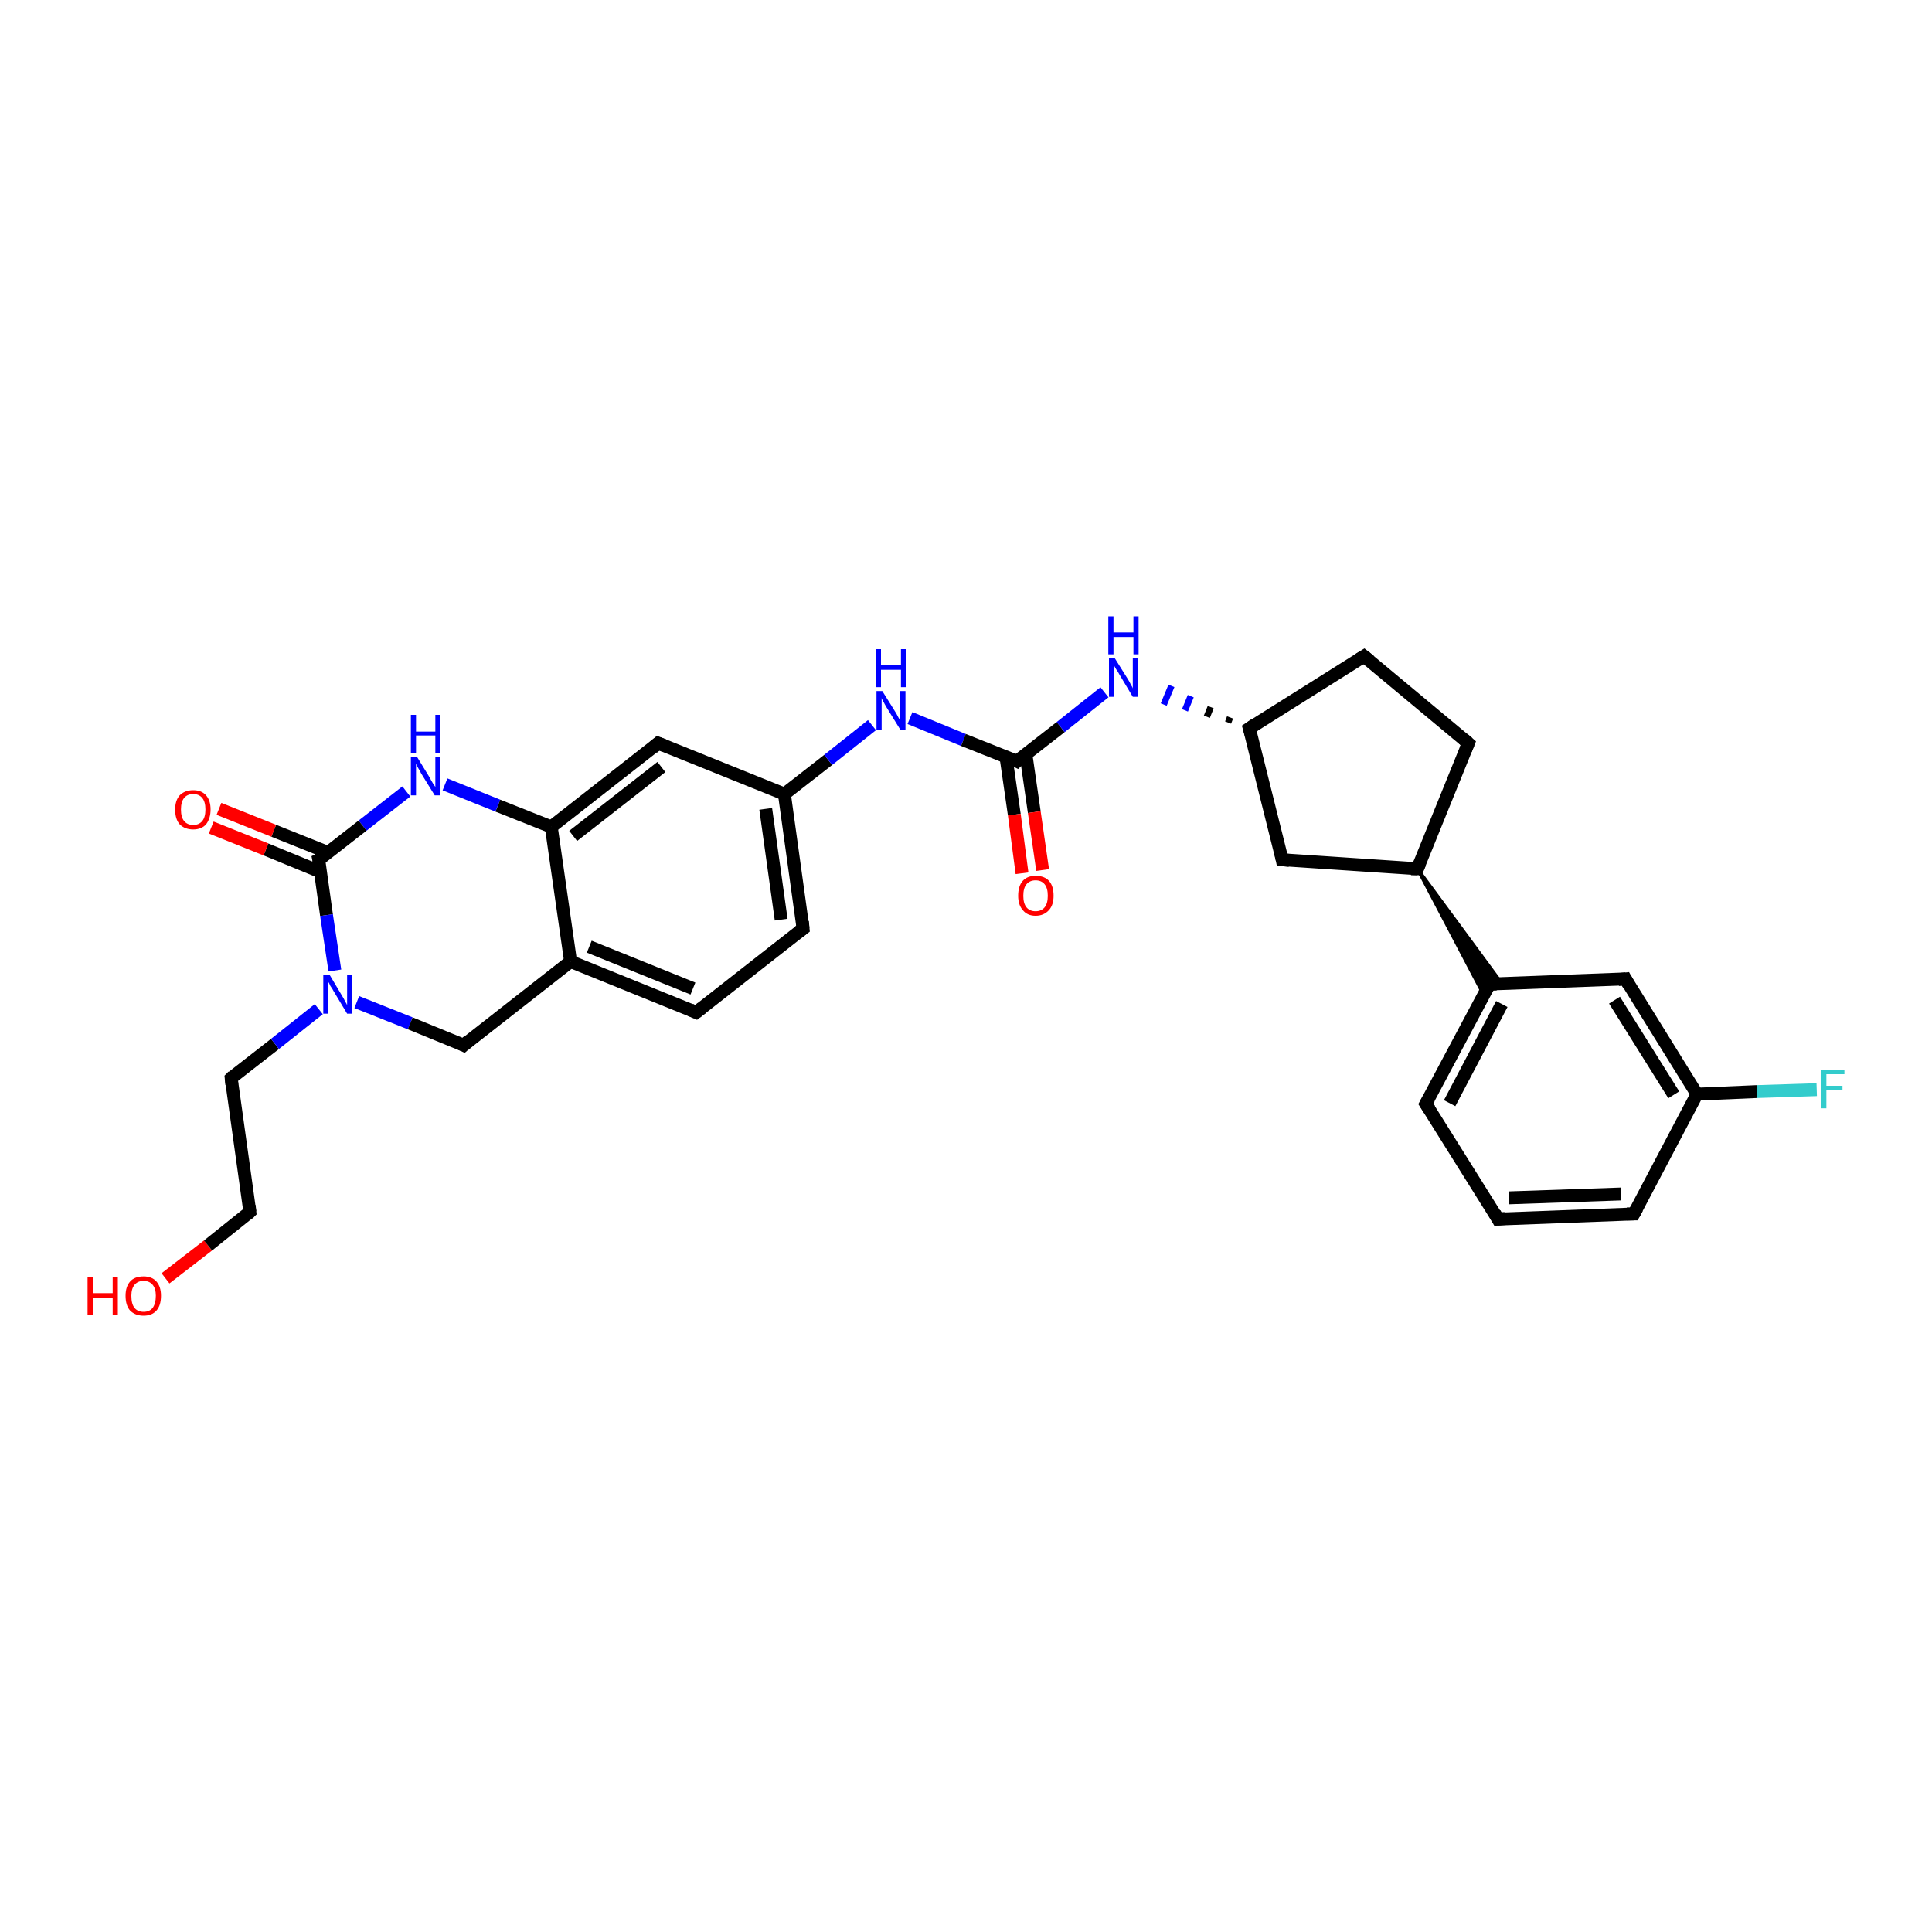 <?xml version='1.0' encoding='iso-8859-1'?>
<svg version='1.1' baseProfile='full'
              xmlns='http://www.w3.org/2000/svg'
                      xmlns:rdkit='http://www.rdkit.org/xml'
                      xmlns:xlink='http://www.w3.org/1999/xlink'
                  xml:space='preserve'
width='300px' height='300px' viewBox='0 0 300 300'>
<!-- END OF HEADER -->
<rect style='opacity:1.0;fill:#FFFFFF;stroke:none' width='300.0' height='300.0' x='0.0' y='0.0'> </rect>
<path class='bond-0 atom-0 atom-1' d='M 25.7,198.5 L 32.3,193.4' style='fill:none;fill-rule:evenodd;stroke:#FF0000;stroke-width:2.0px;stroke-linecap:butt;stroke-linejoin:miter;stroke-opacity:1' />
<path class='bond-0 atom-0 atom-1' d='M 32.3,193.4 L 38.8,188.2' style='fill:none;fill-rule:evenodd;stroke:#000000;stroke-width:2.0px;stroke-linecap:butt;stroke-linejoin:miter;stroke-opacity:1' />
<path class='bond-1 atom-1 atom-2' d='M 38.8,188.2 L 35.9,167.4' style='fill:none;fill-rule:evenodd;stroke:#000000;stroke-width:2.0px;stroke-linecap:butt;stroke-linejoin:miter;stroke-opacity:1' />
<path class='bond-2 atom-2 atom-3' d='M 35.9,167.4 L 42.7,162.1' style='fill:none;fill-rule:evenodd;stroke:#000000;stroke-width:2.0px;stroke-linecap:butt;stroke-linejoin:miter;stroke-opacity:1' />
<path class='bond-2 atom-2 atom-3' d='M 42.7,162.1 L 49.5,156.7' style='fill:none;fill-rule:evenodd;stroke:#0000FF;stroke-width:2.0px;stroke-linecap:butt;stroke-linejoin:miter;stroke-opacity:1' />
<path class='bond-3 atom-3 atom-4' d='M 55.4,155.6 L 63.7,158.9' style='fill:none;fill-rule:evenodd;stroke:#0000FF;stroke-width:2.0px;stroke-linecap:butt;stroke-linejoin:miter;stroke-opacity:1' />
<path class='bond-3 atom-3 atom-4' d='M 63.7,158.9 L 72.0,162.3' style='fill:none;fill-rule:evenodd;stroke:#000000;stroke-width:2.0px;stroke-linecap:butt;stroke-linejoin:miter;stroke-opacity:1' />
<path class='bond-4 atom-4 atom-5' d='M 72.0,162.3 L 88.6,149.3' style='fill:none;fill-rule:evenodd;stroke:#000000;stroke-width:2.0px;stroke-linecap:butt;stroke-linejoin:miter;stroke-opacity:1' />
<path class='bond-5 atom-5 atom-6' d='M 88.6,149.3 L 108.1,157.2' style='fill:none;fill-rule:evenodd;stroke:#000000;stroke-width:2.0px;stroke-linecap:butt;stroke-linejoin:miter;stroke-opacity:1' />
<path class='bond-5 atom-5 atom-6' d='M 91.5,147.0 L 107.6,153.5' style='fill:none;fill-rule:evenodd;stroke:#000000;stroke-width:2.0px;stroke-linecap:butt;stroke-linejoin:miter;stroke-opacity:1' />
<path class='bond-6 atom-6 atom-7' d='M 108.1,157.2 L 124.7,144.2' style='fill:none;fill-rule:evenodd;stroke:#000000;stroke-width:2.0px;stroke-linecap:butt;stroke-linejoin:miter;stroke-opacity:1' />
<path class='bond-7 atom-7 atom-8' d='M 124.7,144.2 L 121.8,123.3' style='fill:none;fill-rule:evenodd;stroke:#000000;stroke-width:2.0px;stroke-linecap:butt;stroke-linejoin:miter;stroke-opacity:1' />
<path class='bond-7 atom-7 atom-8' d='M 121.3,142.8 L 118.9,125.6' style='fill:none;fill-rule:evenodd;stroke:#000000;stroke-width:2.0px;stroke-linecap:butt;stroke-linejoin:miter;stroke-opacity:1' />
<path class='bond-8 atom-8 atom-9' d='M 121.8,123.3 L 128.6,118.0' style='fill:none;fill-rule:evenodd;stroke:#000000;stroke-width:2.0px;stroke-linecap:butt;stroke-linejoin:miter;stroke-opacity:1' />
<path class='bond-8 atom-8 atom-9' d='M 128.6,118.0 L 135.4,112.6' style='fill:none;fill-rule:evenodd;stroke:#0000FF;stroke-width:2.0px;stroke-linecap:butt;stroke-linejoin:miter;stroke-opacity:1' />
<path class='bond-9 atom-9 atom-10' d='M 141.3,111.5 L 149.6,114.9' style='fill:none;fill-rule:evenodd;stroke:#0000FF;stroke-width:2.0px;stroke-linecap:butt;stroke-linejoin:miter;stroke-opacity:1' />
<path class='bond-9 atom-9 atom-10' d='M 149.6,114.9 L 157.9,118.2' style='fill:none;fill-rule:evenodd;stroke:#000000;stroke-width:2.0px;stroke-linecap:butt;stroke-linejoin:miter;stroke-opacity:1' />
<path class='bond-10 atom-10 atom-11' d='M 156.2,117.5 L 157.5,126.5' style='fill:none;fill-rule:evenodd;stroke:#000000;stroke-width:2.0px;stroke-linecap:butt;stroke-linejoin:miter;stroke-opacity:1' />
<path class='bond-10 atom-10 atom-11' d='M 157.5,126.5 L 158.7,135.6' style='fill:none;fill-rule:evenodd;stroke:#FF0000;stroke-width:2.0px;stroke-linecap:butt;stroke-linejoin:miter;stroke-opacity:1' />
<path class='bond-10 atom-10 atom-11' d='M 159.3,117.1 L 160.6,126.1' style='fill:none;fill-rule:evenodd;stroke:#000000;stroke-width:2.0px;stroke-linecap:butt;stroke-linejoin:miter;stroke-opacity:1' />
<path class='bond-10 atom-10 atom-11' d='M 160.6,126.1 L 161.9,135.1' style='fill:none;fill-rule:evenodd;stroke:#FF0000;stroke-width:2.0px;stroke-linecap:butt;stroke-linejoin:miter;stroke-opacity:1' />
<path class='bond-11 atom-10 atom-12' d='M 157.9,118.2 L 164.7,112.9' style='fill:none;fill-rule:evenodd;stroke:#000000;stroke-width:2.0px;stroke-linecap:butt;stroke-linejoin:miter;stroke-opacity:1' />
<path class='bond-11 atom-10 atom-12' d='M 164.7,112.9 L 171.5,107.5' style='fill:none;fill-rule:evenodd;stroke:#0000FF;stroke-width:2.0px;stroke-linecap:butt;stroke-linejoin:miter;stroke-opacity:1' />
<path class='bond-12 atom-13 atom-12' d='M 191.0,111.4 L 190.7,112.2' style='fill:none;fill-rule:evenodd;stroke:#000000;stroke-width:1.0px;stroke-linecap:butt;stroke-linejoin:miter;stroke-opacity:1' />
<path class='bond-12 atom-13 atom-12' d='M 188.0,109.8 L 187.4,111.3' style='fill:none;fill-rule:evenodd;stroke:#000000;stroke-width:1.0px;stroke-linecap:butt;stroke-linejoin:miter;stroke-opacity:1' />
<path class='bond-12 atom-13 atom-12' d='M 184.9,108.1 L 184.0,110.3' style='fill:none;fill-rule:evenodd;stroke:#0000FF;stroke-width:1.0px;stroke-linecap:butt;stroke-linejoin:miter;stroke-opacity:1' />
<path class='bond-12 atom-13 atom-12' d='M 181.9,106.5 L 180.7,109.4' style='fill:none;fill-rule:evenodd;stroke:#0000FF;stroke-width:1.0px;stroke-linecap:butt;stroke-linejoin:miter;stroke-opacity:1' />
<path class='bond-13 atom-13 atom-14' d='M 194.0,113.1 L 211.8,101.9' style='fill:none;fill-rule:evenodd;stroke:#000000;stroke-width:2.0px;stroke-linecap:butt;stroke-linejoin:miter;stroke-opacity:1' />
<path class='bond-14 atom-14 atom-15' d='M 211.8,101.9 L 228.0,115.4' style='fill:none;fill-rule:evenodd;stroke:#000000;stroke-width:2.0px;stroke-linecap:butt;stroke-linejoin:miter;stroke-opacity:1' />
<path class='bond-15 atom-15 atom-16' d='M 228.0,115.4 L 220.1,134.9' style='fill:none;fill-rule:evenodd;stroke:#000000;stroke-width:2.0px;stroke-linecap:butt;stroke-linejoin:miter;stroke-opacity:1' />
<path class='bond-16 atom-16 atom-17' d='M 220.1,134.9 L 199.1,133.5' style='fill:none;fill-rule:evenodd;stroke:#000000;stroke-width:2.0px;stroke-linecap:butt;stroke-linejoin:miter;stroke-opacity:1' />
<path class='bond-17 atom-16 atom-18' d='M 220.1,134.9 L 233.2,152.7 L 231.3,152.8 Z' style='fill:#000000;fill-rule:evenodd;fill-opacity:1;stroke:#000000;stroke-width:0.5px;stroke-linecap:butt;stroke-linejoin:miter;stroke-opacity:1;' />
<path class='bond-17 atom-16 atom-18' d='M 220.1,134.9 L 231.3,152.8 L 230.4,154.5 Z' style='fill:#000000;fill-rule:evenodd;fill-opacity:1;stroke:#000000;stroke-width:0.5px;stroke-linecap:butt;stroke-linejoin:miter;stroke-opacity:1;' />
<path class='bond-18 atom-18 atom-19' d='M 231.3,152.8 L 221.4,171.4' style='fill:none;fill-rule:evenodd;stroke:#000000;stroke-width:2.0px;stroke-linecap:butt;stroke-linejoin:miter;stroke-opacity:1' />
<path class='bond-18 atom-18 atom-19' d='M 233.2,155.9 L 225.1,171.3' style='fill:none;fill-rule:evenodd;stroke:#000000;stroke-width:2.0px;stroke-linecap:butt;stroke-linejoin:miter;stroke-opacity:1' />
<path class='bond-19 atom-19 atom-20' d='M 221.4,171.4 L 232.6,189.3' style='fill:none;fill-rule:evenodd;stroke:#000000;stroke-width:2.0px;stroke-linecap:butt;stroke-linejoin:miter;stroke-opacity:1' />
<path class='bond-20 atom-20 atom-21' d='M 232.6,189.3 L 253.7,188.5' style='fill:none;fill-rule:evenodd;stroke:#000000;stroke-width:2.0px;stroke-linecap:butt;stroke-linejoin:miter;stroke-opacity:1' />
<path class='bond-20 atom-20 atom-21' d='M 234.3,186.0 L 251.7,185.4' style='fill:none;fill-rule:evenodd;stroke:#000000;stroke-width:2.0px;stroke-linecap:butt;stroke-linejoin:miter;stroke-opacity:1' />
<path class='bond-21 atom-21 atom-22' d='M 253.7,188.5 L 263.5,169.9' style='fill:none;fill-rule:evenodd;stroke:#000000;stroke-width:2.0px;stroke-linecap:butt;stroke-linejoin:miter;stroke-opacity:1' />
<path class='bond-22 atom-22 atom-23' d='M 263.5,169.9 L 272.8,169.5' style='fill:none;fill-rule:evenodd;stroke:#000000;stroke-width:2.0px;stroke-linecap:butt;stroke-linejoin:miter;stroke-opacity:1' />
<path class='bond-22 atom-22 atom-23' d='M 272.8,169.5 L 282.1,169.2' style='fill:none;fill-rule:evenodd;stroke:#33CCCC;stroke-width:2.0px;stroke-linecap:butt;stroke-linejoin:miter;stroke-opacity:1' />
<path class='bond-23 atom-22 atom-24' d='M 263.5,169.9 L 252.4,152.0' style='fill:none;fill-rule:evenodd;stroke:#000000;stroke-width:2.0px;stroke-linecap:butt;stroke-linejoin:miter;stroke-opacity:1' />
<path class='bond-23 atom-22 atom-24' d='M 259.9,170.0 L 250.7,155.3' style='fill:none;fill-rule:evenodd;stroke:#000000;stroke-width:2.0px;stroke-linecap:butt;stroke-linejoin:miter;stroke-opacity:1' />
<path class='bond-24 atom-8 atom-25' d='M 121.8,123.3 L 102.2,115.4' style='fill:none;fill-rule:evenodd;stroke:#000000;stroke-width:2.0px;stroke-linecap:butt;stroke-linejoin:miter;stroke-opacity:1' />
<path class='bond-25 atom-25 atom-26' d='M 102.2,115.4 L 85.6,128.4' style='fill:none;fill-rule:evenodd;stroke:#000000;stroke-width:2.0px;stroke-linecap:butt;stroke-linejoin:miter;stroke-opacity:1' />
<path class='bond-25 atom-25 atom-26' d='M 102.7,119.1 L 89.0,129.8' style='fill:none;fill-rule:evenodd;stroke:#000000;stroke-width:2.0px;stroke-linecap:butt;stroke-linejoin:miter;stroke-opacity:1' />
<path class='bond-26 atom-26 atom-27' d='M 85.6,128.4 L 77.3,125.1' style='fill:none;fill-rule:evenodd;stroke:#000000;stroke-width:2.0px;stroke-linecap:butt;stroke-linejoin:miter;stroke-opacity:1' />
<path class='bond-26 atom-26 atom-27' d='M 77.3,125.1 L 69.1,121.8' style='fill:none;fill-rule:evenodd;stroke:#0000FF;stroke-width:2.0px;stroke-linecap:butt;stroke-linejoin:miter;stroke-opacity:1' />
<path class='bond-27 atom-27 atom-28' d='M 63.1,122.9 L 56.3,128.2' style='fill:none;fill-rule:evenodd;stroke:#0000FF;stroke-width:2.0px;stroke-linecap:butt;stroke-linejoin:miter;stroke-opacity:1' />
<path class='bond-27 atom-27 atom-28' d='M 56.3,128.2 L 49.5,133.5' style='fill:none;fill-rule:evenodd;stroke:#000000;stroke-width:2.0px;stroke-linecap:butt;stroke-linejoin:miter;stroke-opacity:1' />
<path class='bond-28 atom-28 atom-29' d='M 51.0,132.4 L 42.5,129.0' style='fill:none;fill-rule:evenodd;stroke:#000000;stroke-width:2.0px;stroke-linecap:butt;stroke-linejoin:miter;stroke-opacity:1' />
<path class='bond-28 atom-28 atom-29' d='M 42.5,129.0 L 34.0,125.6' style='fill:none;fill-rule:evenodd;stroke:#FF0000;stroke-width:2.0px;stroke-linecap:butt;stroke-linejoin:miter;stroke-opacity:1' />
<path class='bond-28 atom-28 atom-29' d='M 49.8,135.4 L 41.3,131.9' style='fill:none;fill-rule:evenodd;stroke:#000000;stroke-width:2.0px;stroke-linecap:butt;stroke-linejoin:miter;stroke-opacity:1' />
<path class='bond-28 atom-28 atom-29' d='M 41.3,131.9 L 32.8,128.5' style='fill:none;fill-rule:evenodd;stroke:#FF0000;stroke-width:2.0px;stroke-linecap:butt;stroke-linejoin:miter;stroke-opacity:1' />
<path class='bond-29 atom-28 atom-3' d='M 49.5,133.5 L 50.7,142.1' style='fill:none;fill-rule:evenodd;stroke:#000000;stroke-width:2.0px;stroke-linecap:butt;stroke-linejoin:miter;stroke-opacity:1' />
<path class='bond-29 atom-28 atom-3' d='M 50.7,142.1 L 52.0,150.7' style='fill:none;fill-rule:evenodd;stroke:#0000FF;stroke-width:2.0px;stroke-linecap:butt;stroke-linejoin:miter;stroke-opacity:1' />
<path class='bond-30 atom-26 atom-5' d='M 85.6,128.4 L 88.6,149.3' style='fill:none;fill-rule:evenodd;stroke:#000000;stroke-width:2.0px;stroke-linecap:butt;stroke-linejoin:miter;stroke-opacity:1' />
<path class='bond-31 atom-17 atom-13' d='M 199.1,133.5 L 194.0,113.1' style='fill:none;fill-rule:evenodd;stroke:#000000;stroke-width:2.0px;stroke-linecap:butt;stroke-linejoin:miter;stroke-opacity:1' />
<path class='bond-32 atom-24 atom-18' d='M 252.4,152.0 L 231.3,152.8' style='fill:none;fill-rule:evenodd;stroke:#000000;stroke-width:2.0px;stroke-linecap:butt;stroke-linejoin:miter;stroke-opacity:1' />
<path d='M 38.5,188.5 L 38.8,188.2 L 38.7,187.2' style='fill:none;stroke:#000000;stroke-width:2.0px;stroke-linecap:butt;stroke-linejoin:miter;stroke-opacity:1;' />
<path d='M 36.0,168.4 L 35.9,167.4 L 36.2,167.1' style='fill:none;stroke:#000000;stroke-width:2.0px;stroke-linecap:butt;stroke-linejoin:miter;stroke-opacity:1;' />
<path d='M 71.6,162.1 L 72.0,162.3 L 72.8,161.6' style='fill:none;stroke:#000000;stroke-width:2.0px;stroke-linecap:butt;stroke-linejoin:miter;stroke-opacity:1;' />
<path d='M 107.2,156.8 L 108.1,157.2 L 109.0,156.5' style='fill:none;stroke:#000000;stroke-width:2.0px;stroke-linecap:butt;stroke-linejoin:miter;stroke-opacity:1;' />
<path d='M 123.9,144.8 L 124.7,144.2 L 124.6,143.1' style='fill:none;stroke:#000000;stroke-width:2.0px;stroke-linecap:butt;stroke-linejoin:miter;stroke-opacity:1;' />
<path d='M 157.5,118.0 L 157.9,118.2 L 158.2,117.9' style='fill:none;stroke:#000000;stroke-width:2.0px;stroke-linecap:butt;stroke-linejoin:miter;stroke-opacity:1;' />
<path d='M 194.9,112.5 L 194.0,113.1 L 194.3,114.1' style='fill:none;stroke:#000000;stroke-width:2.0px;stroke-linecap:butt;stroke-linejoin:miter;stroke-opacity:1;' />
<path d='M 211.0,102.4 L 211.8,101.9 L 212.7,102.6' style='fill:none;stroke:#000000;stroke-width:2.0px;stroke-linecap:butt;stroke-linejoin:miter;stroke-opacity:1;' />
<path d='M 227.2,114.7 L 228.0,115.4 L 227.6,116.4' style='fill:none;stroke:#000000;stroke-width:2.0px;stroke-linecap:butt;stroke-linejoin:miter;stroke-opacity:1;' />
<path d='M 220.5,134.0 L 220.1,134.9 L 219.1,134.9' style='fill:none;stroke:#000000;stroke-width:2.0px;stroke-linecap:butt;stroke-linejoin:miter;stroke-opacity:1;' />
<path d='M 200.2,133.6 L 199.1,133.5 L 198.9,132.5' style='fill:none;stroke:#000000;stroke-width:2.0px;stroke-linecap:butt;stroke-linejoin:miter;stroke-opacity:1;' />
<path d='M 230.8,153.7 L 231.3,152.8 L 232.4,152.8' style='fill:none;stroke:#000000;stroke-width:2.0px;stroke-linecap:butt;stroke-linejoin:miter;stroke-opacity:1;' />
<path d='M 221.9,170.5 L 221.4,171.4 L 222.0,172.3' style='fill:none;stroke:#000000;stroke-width:2.0px;stroke-linecap:butt;stroke-linejoin:miter;stroke-opacity:1;' />
<path d='M 232.1,188.4 L 232.6,189.3 L 233.7,189.2' style='fill:none;stroke:#000000;stroke-width:2.0px;stroke-linecap:butt;stroke-linejoin:miter;stroke-opacity:1;' />
<path d='M 252.6,188.5 L 253.7,188.5 L 254.2,187.6' style='fill:none;stroke:#000000;stroke-width:2.0px;stroke-linecap:butt;stroke-linejoin:miter;stroke-opacity:1;' />
<path d='M 252.9,152.9 L 252.4,152.0 L 251.3,152.1' style='fill:none;stroke:#000000;stroke-width:2.0px;stroke-linecap:butt;stroke-linejoin:miter;stroke-opacity:1;' />
<path d='M 103.2,115.8 L 102.2,115.4 L 101.4,116.1' style='fill:none;stroke:#000000;stroke-width:2.0px;stroke-linecap:butt;stroke-linejoin:miter;stroke-opacity:1;' />
<path d='M 49.9,133.3 L 49.5,133.5 L 49.6,134.0' style='fill:none;stroke:#000000;stroke-width:2.0px;stroke-linecap:butt;stroke-linejoin:miter;stroke-opacity:1;' />
<path class='atom-0' d='M 13.6 198.3
L 14.4 198.3
L 14.4 200.8
L 17.5 200.8
L 17.5 198.3
L 18.3 198.3
L 18.3 204.2
L 17.5 204.2
L 17.5 201.5
L 14.4 201.5
L 14.4 204.2
L 13.6 204.2
L 13.6 198.3
' fill='#FF0000'/>
<path class='atom-0' d='M 19.5 201.2
Q 19.5 199.8, 20.2 199.0
Q 20.9 198.2, 22.3 198.2
Q 23.6 198.2, 24.3 199.0
Q 25.0 199.8, 25.0 201.2
Q 25.0 202.7, 24.3 203.5
Q 23.6 204.3, 22.3 204.3
Q 21.0 204.3, 20.2 203.5
Q 19.5 202.7, 19.5 201.2
M 22.3 203.7
Q 23.2 203.7, 23.7 203.1
Q 24.2 202.4, 24.2 201.2
Q 24.2 200.1, 23.7 199.5
Q 23.2 198.9, 22.3 198.9
Q 21.4 198.9, 20.9 199.5
Q 20.4 200.1, 20.4 201.2
Q 20.4 202.5, 20.9 203.1
Q 21.4 203.7, 22.3 203.7
' fill='#FF0000'/>
<path class='atom-3' d='M 51.2 151.4
L 53.1 154.6
Q 53.3 154.9, 53.6 155.5
Q 53.9 156.0, 53.9 156.1
L 53.9 151.4
L 54.7 151.4
L 54.7 157.4
L 53.9 157.4
L 51.8 153.9
Q 51.6 153.5, 51.3 153.1
Q 51.1 152.6, 51.0 152.5
L 51.0 157.4
L 50.2 157.4
L 50.2 151.4
L 51.2 151.4
' fill='#0000FF'/>
<path class='atom-9' d='M 137.0 107.3
L 139.0 110.5
Q 139.2 110.8, 139.5 111.4
Q 139.8 111.9, 139.8 112.0
L 139.8 107.3
L 140.6 107.3
L 140.6 113.3
L 139.8 113.3
L 137.7 109.9
Q 137.4 109.4, 137.2 109.0
Q 136.9 108.5, 136.9 108.4
L 136.9 113.3
L 136.1 113.3
L 136.1 107.3
L 137.0 107.3
' fill='#0000FF'/>
<path class='atom-9' d='M 136.0 100.8
L 136.8 100.8
L 136.8 103.3
L 139.9 103.3
L 139.9 100.8
L 140.7 100.8
L 140.7 106.7
L 139.9 106.7
L 139.9 104.0
L 136.8 104.0
L 136.8 106.7
L 136.0 106.7
L 136.0 100.8
' fill='#0000FF'/>
<path class='atom-11' d='M 158.1 139.1
Q 158.1 137.6, 158.8 136.8
Q 159.5 136.0, 160.8 136.0
Q 162.2 136.0, 162.9 136.8
Q 163.6 137.6, 163.6 139.1
Q 163.6 140.5, 162.9 141.3
Q 162.1 142.2, 160.8 142.2
Q 159.5 142.2, 158.8 141.3
Q 158.1 140.5, 158.1 139.1
M 160.8 141.5
Q 161.7 141.5, 162.2 140.9
Q 162.7 140.3, 162.7 139.1
Q 162.7 137.9, 162.2 137.3
Q 161.7 136.7, 160.8 136.7
Q 159.9 136.7, 159.4 137.3
Q 158.9 137.9, 158.9 139.1
Q 158.9 140.3, 159.4 140.9
Q 159.9 141.5, 160.8 141.5
' fill='#FF0000'/>
<path class='atom-12' d='M 173.1 102.2
L 175.1 105.4
Q 175.3 105.7, 175.6 106.3
Q 175.9 106.8, 175.9 106.9
L 175.9 102.2
L 176.7 102.2
L 176.7 108.2
L 175.9 108.2
L 173.8 104.7
Q 173.6 104.3, 173.3 103.9
Q 173.0 103.4, 173.0 103.3
L 173.0 108.2
L 172.2 108.2
L 172.2 102.2
L 173.1 102.2
' fill='#0000FF'/>
<path class='atom-12' d='M 172.1 95.7
L 172.9 95.7
L 172.9 98.2
L 176.0 98.2
L 176.0 95.7
L 176.8 95.7
L 176.8 101.6
L 176.0 101.6
L 176.0 98.9
L 172.9 98.9
L 172.9 101.6
L 172.1 101.6
L 172.1 95.7
' fill='#0000FF'/>
<path class='atom-23' d='M 282.8 166.1
L 286.4 166.1
L 286.4 166.8
L 283.6 166.8
L 283.6 168.6
L 286.1 168.6
L 286.1 169.3
L 283.6 169.3
L 283.6 172.1
L 282.8 172.1
L 282.8 166.1
' fill='#33CCCC'/>
<path class='atom-27' d='M 64.8 117.6
L 66.7 120.7
Q 66.9 121.1, 67.2 121.6
Q 67.6 122.2, 67.6 122.2
L 67.6 117.6
L 68.4 117.6
L 68.4 123.5
L 67.5 123.5
L 65.4 120.1
Q 65.2 119.7, 64.9 119.2
Q 64.7 118.8, 64.6 118.6
L 64.6 123.5
L 63.8 123.5
L 63.8 117.6
L 64.8 117.6
' fill='#0000FF'/>
<path class='atom-27' d='M 63.8 111.0
L 64.6 111.0
L 64.6 113.6
L 67.6 113.6
L 67.6 111.0
L 68.4 111.0
L 68.4 117.0
L 67.6 117.0
L 67.6 114.2
L 64.6 114.2
L 64.6 117.0
L 63.8 117.0
L 63.8 111.0
' fill='#0000FF'/>
<path class='atom-29' d='M 27.2 125.7
Q 27.2 124.3, 27.9 123.5
Q 28.7 122.7, 30.0 122.7
Q 31.3 122.7, 32.0 123.5
Q 32.7 124.3, 32.7 125.7
Q 32.7 127.1, 32.0 128.0
Q 31.3 128.8, 30.0 128.8
Q 28.7 128.8, 27.9 128.0
Q 27.2 127.2, 27.2 125.7
M 30.0 128.1
Q 30.9 128.1, 31.4 127.5
Q 31.9 126.9, 31.9 125.7
Q 31.9 124.5, 31.4 123.9
Q 30.9 123.3, 30.0 123.3
Q 29.1 123.3, 28.6 123.9
Q 28.1 124.5, 28.1 125.7
Q 28.1 126.9, 28.6 127.5
Q 29.1 128.1, 30.0 128.1
' fill='#FF0000'/>
</svg>
